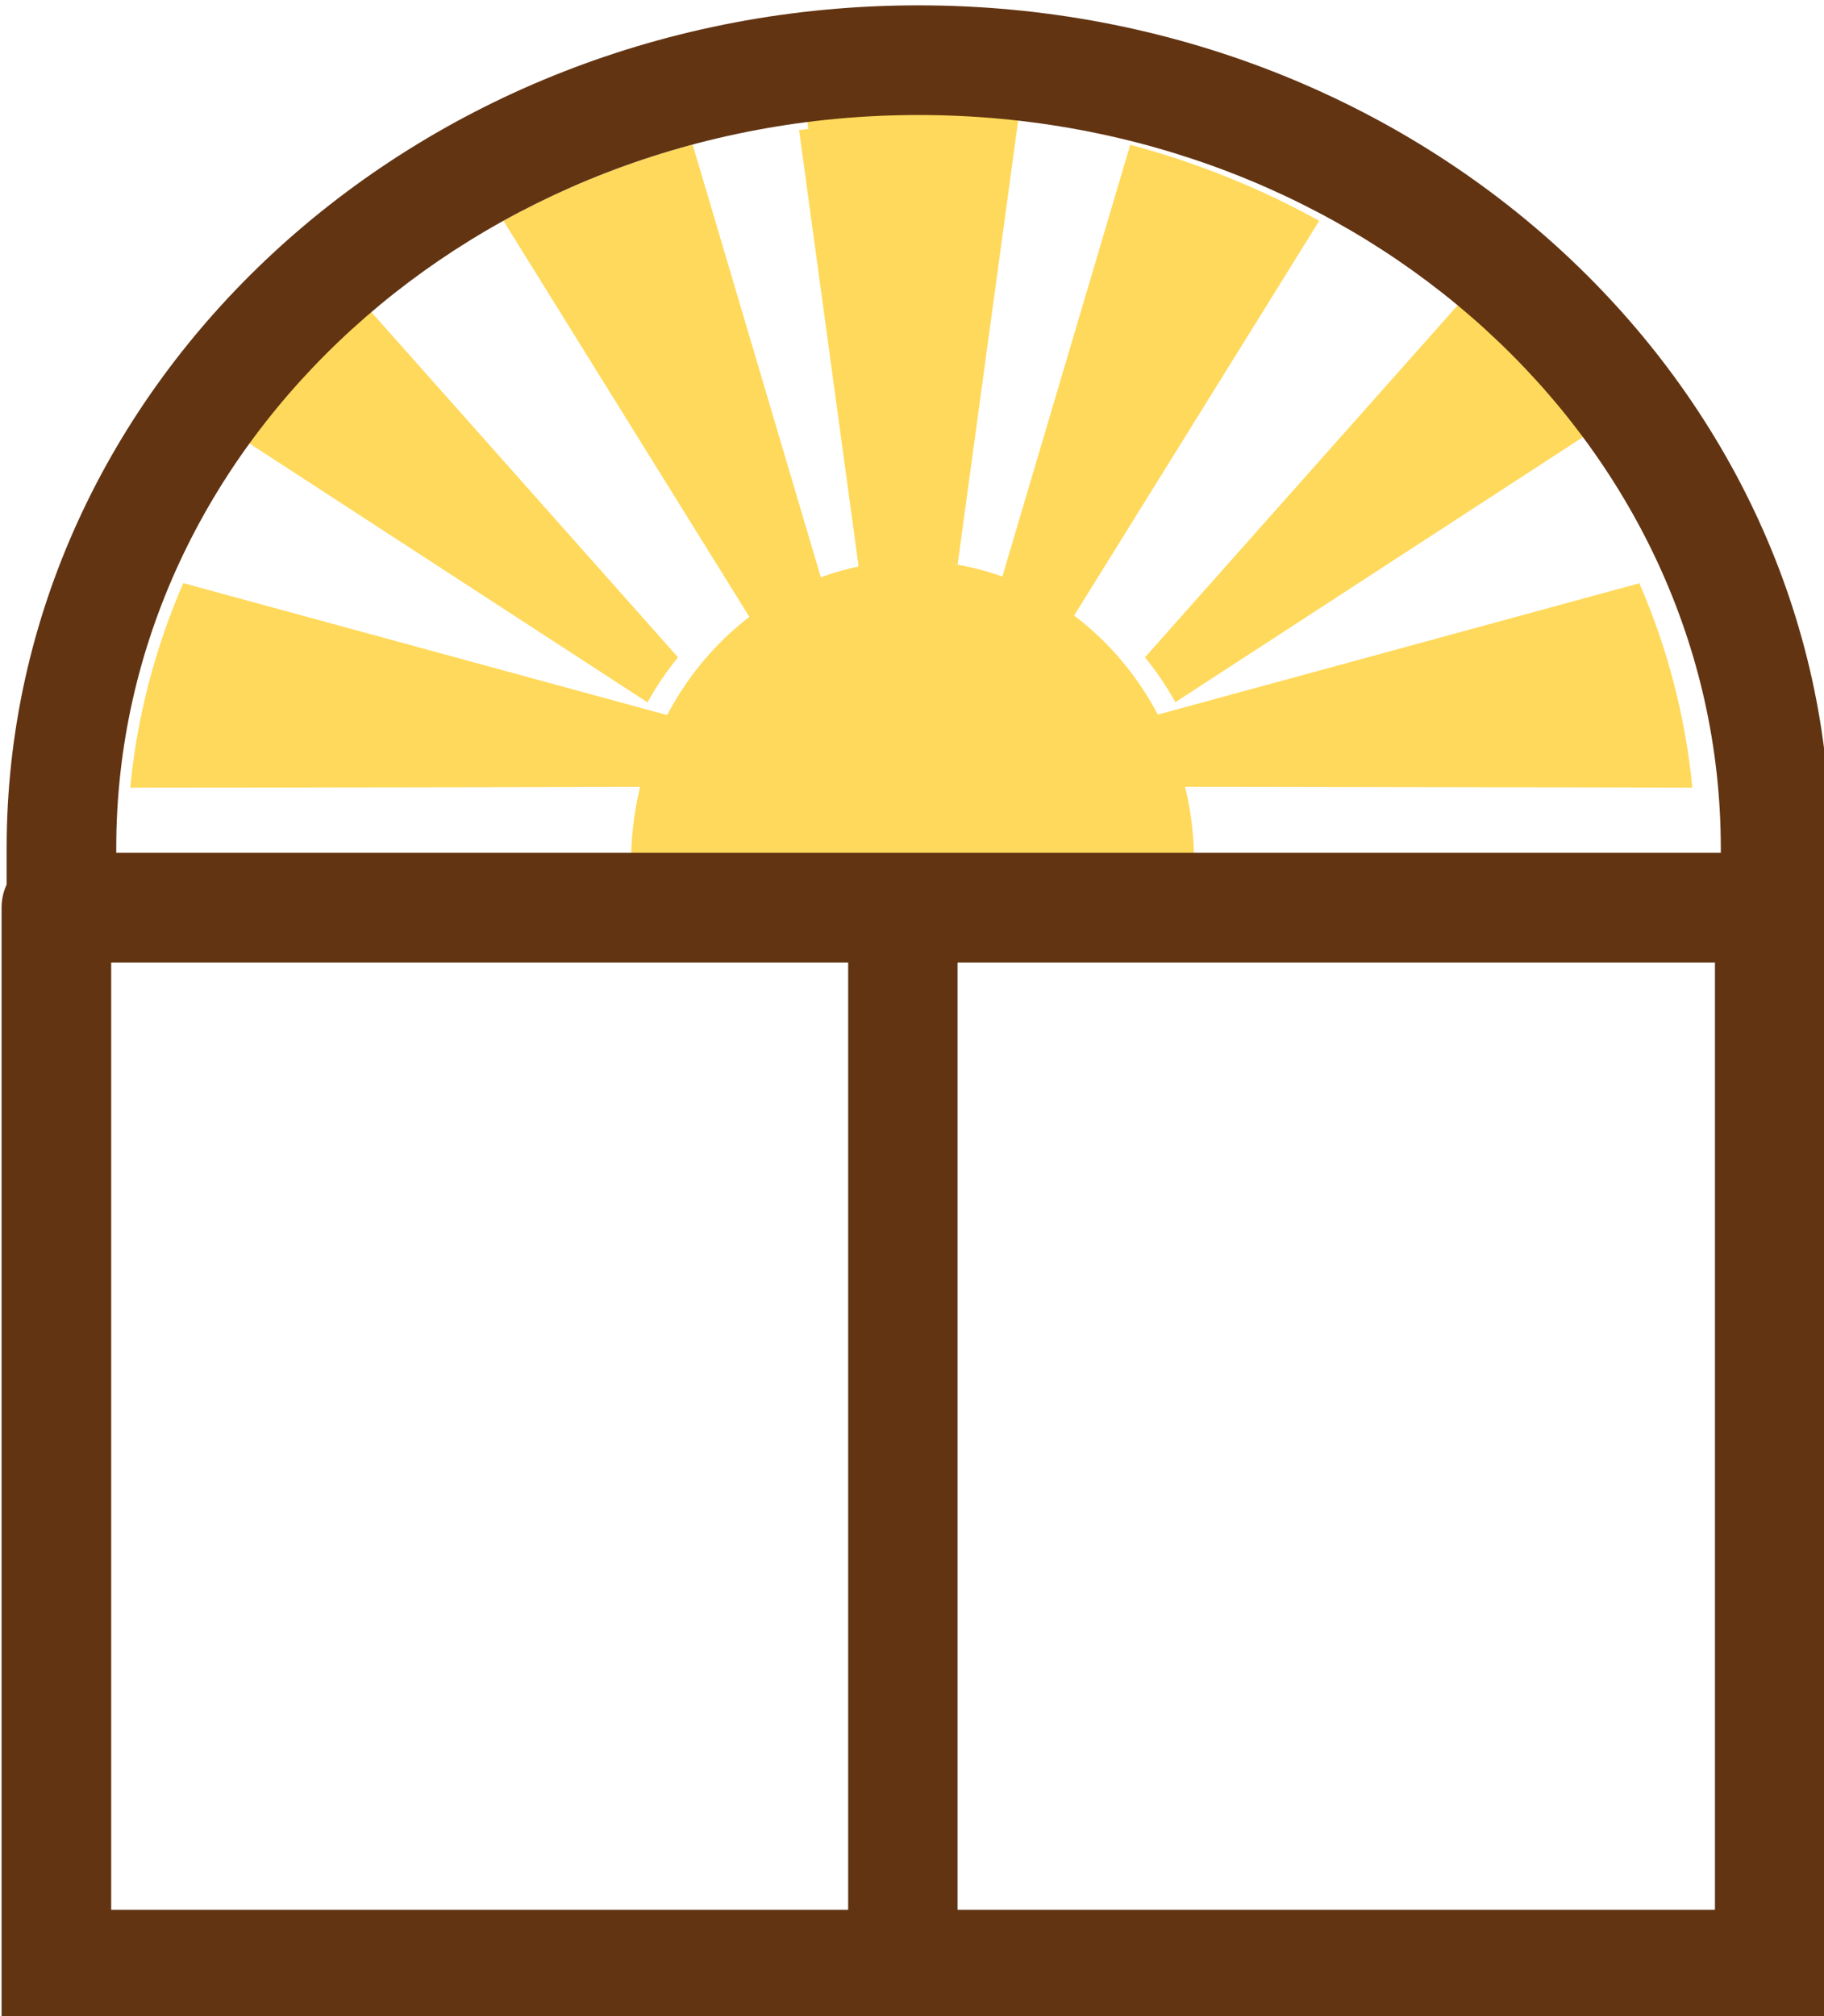 <svg xmlns="http://www.w3.org/2000/svg" xmlns:xlink="http://www.w3.org/1999/xlink" xmlns:serif="http://www.serif.com/" width="100%" height="100%" viewBox="0 0 124 137" xml:space="preserve" style="fill-rule:evenodd;clip-rule:evenodd;stroke-linejoin:round;stroke-miterlimit:2;">    <g transform="matrix(1,0,0,1,-2800,-235.242)">        <g transform="matrix(1,0,0,1,-169.869,0)">            <path d="M3093.75,296.212C3093.77,296.359 3093.78,296.509 3093.78,296.661L3093.74,372.193L2973.59,372.191L2969.87,372.193L2969.87,296.661C2969.87,296.509 2969.88,296.359 2969.9,296.212L2969.87,296.212L2969.87,292.488C2969.87,260.983 2997.55,235.242 3031.83,235.242C3066.1,235.242 3093.78,260.983 3093.78,292.488L3093.78,296.212L3093.75,296.212Z" style="fill:none;"></path>        </g>        <g transform="matrix(1,0,0,1,225.09,0)">            <g transform="matrix(0.238,3.7194e-17,5.8426e-17,-0.238,2319.19,833.144)">                <path d="M1302.7,2475.07L1320.16,2347.16C1324.33,2347.88 1328.61,2348.25 1332.98,2348.25C1337.33,2348.25 1341.61,2347.88 1345.78,2347.16L1363.23,2475.08C1353.33,2476.28 1343.23,2476.89 1332.98,2476.89C1322.72,2476.89 1312.61,2476.27 1302.7,2475.07Z" style="fill:rgb(255,217,91);"></path>            </g>            <path d="M2644.17,243.125L2640.01,273.618C2639.01,273.446 2637.99,273.357 2636.95,273.357C2635.91,273.357 2634.89,273.446 2633.9,273.617L2629.74,243.125C2632.1,242.839 2634.51,242.691 2636.95,242.691C2639.39,242.691 2641.8,242.839 2644.17,243.125Z" style="fill:rgb(255,217,91);"></path>            <g transform="matrix(-0.224,0.081,-0.081,-0.224,3113.66,692.338)">                <path d="M1332.67,2333.45L1360.7,2465.65C1341.84,2468.66 1322.33,2469.41 1302.6,2467.72L1310.29,2337.25C1317.9,2337.09 1325.43,2335.78 1332.67,2333.45Z" style="fill:rgb(255,217,91);"></path>            </g>            <g transform="matrix(-0.169,0.169,-0.169,-0.169,3233.06,448.553)">                <path d="M1327.04,2306.89L1356.9,2447.73C1339.45,2450.35 1321.58,2450.78 1303.7,2449.04L1311.91,2309.79C1316.98,2309.28 1322.05,2308.32 1327.04,2306.89Z" style="fill:rgb(255,217,91);"></path>            </g>            <g transform="matrix(-0.049,0.233,-0.233,-0.049,3227.08,92.535)">                <path d="M1331.28,2326.89L1362.56,2474.44C1342.15,2476.71 1321.92,2475.64 1302.37,2471.63L1311.12,2323.22C1317.57,2325.18 1324.33,2326.44 1331.28,2326.89Z" style="fill:rgb(255,217,91);"></path>            </g>            <g transform="matrix(-0.224,0.081,-0.081,-0.224,3113.66,692.338)">                <path d="M1332.67,2333.45L1360.7,2465.65C1341.84,2468.66 1322.33,2469.41 1302.6,2467.72L1310.29,2337.25C1317.9,2337.09 1325.43,2335.78 1332.67,2333.45Z" style="fill:rgb(255,217,91);"></path>            </g>            <g transform="matrix(-0.169,0.169,-0.169,-0.169,3233.06,448.553)">                <path d="M1327.04,2306.89L1356.9,2447.73C1339.45,2450.35 1321.58,2450.78 1303.7,2449.04L1311.91,2309.79C1316.98,2309.28 1322.05,2308.32 1327.04,2306.89Z" style="fill:rgb(255,217,91);"></path>            </g>            <g transform="matrix(-0.049,0.233,-0.233,-0.049,3227.08,92.535)">                <path d="M1331.28,2326.89L1362.56,2474.44C1342.15,2476.71 1321.92,2475.64 1302.37,2471.63L1311.12,2323.22C1317.57,2325.18 1324.33,2326.44 1331.28,2326.89Z" style="fill:rgb(255,217,91);"></path>            </g>            <g transform="matrix(0.224,0.081,0.081,-0.224,2160.08,692.338)">                <path d="M1332.67,2333.45L1360.7,2465.65C1341.84,2468.66 1322.33,2469.41 1302.6,2467.72L1310.29,2337.25C1317.9,2337.09 1325.43,2335.78 1332.67,2333.45Z" style="fill:rgb(255,217,91);"></path>            </g>            <g transform="matrix(0.169,0.169,0.169,-0.169,2040.68,448.553)">                <path d="M1327.04,2306.89L1356.9,2447.73C1339.45,2450.35 1321.58,2450.78 1303.7,2449.04L1311.91,2309.79C1316.98,2309.28 1322.05,2308.32 1327.04,2306.89Z" style="fill:rgb(255,217,91);"></path>            </g>            <g transform="matrix(0.049,0.233,0.233,-0.049,2046.65,92.535)">                <path d="M1331.28,2326.89L1362.56,2474.44C1342.15,2476.71 1321.92,2475.64 1302.37,2471.63L1311.12,2323.22C1317.57,2325.18 1324.33,2326.44 1331.28,2326.89Z" style="fill:rgb(255,217,91);"></path>            </g>            <path d="M2656.09,293.882L2637.05,293.882C2636.99,293.875 2636.95,293.872 2636.95,293.872C2636.95,293.872 2636.43,293.87 2635.55,293.882L2617.81,293.882C2617.82,282.553 2626.39,273.357 2636.95,273.357C2647.51,273.357 2656.09,282.553 2656.09,293.882Z" style="fill:rgb(255,217,91);"></path>        </g>        <g transform="matrix(0.721,0,0,0.621,2091.77,-511.249)">            <path d="M1149.16,1295.4C1152.01,1295.4 1154.32,1298.08 1154.32,1301.4L1154.28,1423.06L987.604,1423.06L982.437,1423.06L982.437,1301.4C982.437,1298.08 984.75,1295.4 987.604,1295.4L1149.16,1295.4ZM1143.99,1307.4L992.771,1307.4C992.771,1307.4 992.771,1411.06 992.771,1411.06C992.771,1411.06 1116.93,1411.06 1143.99,1411.06L1143.99,1307.4Z" style="fill:rgb(98,52,18);"></path>        </g>        <g transform="matrix(0.765,0,0,0.703,2037.28,-623.756)">            <path d="M1007.35,1303.88C1007.35,1264.64 1039.41,1233.02 1078.65,1233.02C1117.89,1233.02 1149.94,1264.64 1149.94,1303.88L1149.94,1309.18L1159.68,1309.18L1159.68,1303.88C1159.68,1259.05 1123.48,1222.42 1078.65,1222.42C1033.81,1222.42 997.61,1259.05 997.61,1303.88L997.61,1309.18L1007.35,1309.18L1007.35,1303.88Z" style="fill:rgb(98,52,18);"></path>        </g>        <g transform="matrix(0.238,0,0,0.238,2506.27,-249.307)">            <path d="M1476.43,2295.27L1476.43,2591.5L1507.68,2591.5L1507.68,2279.65L1476.43,2279.65L1476.43,2295.27Z" style="fill:rgb(98,52,18);"></path>        </g>    </g></svg>